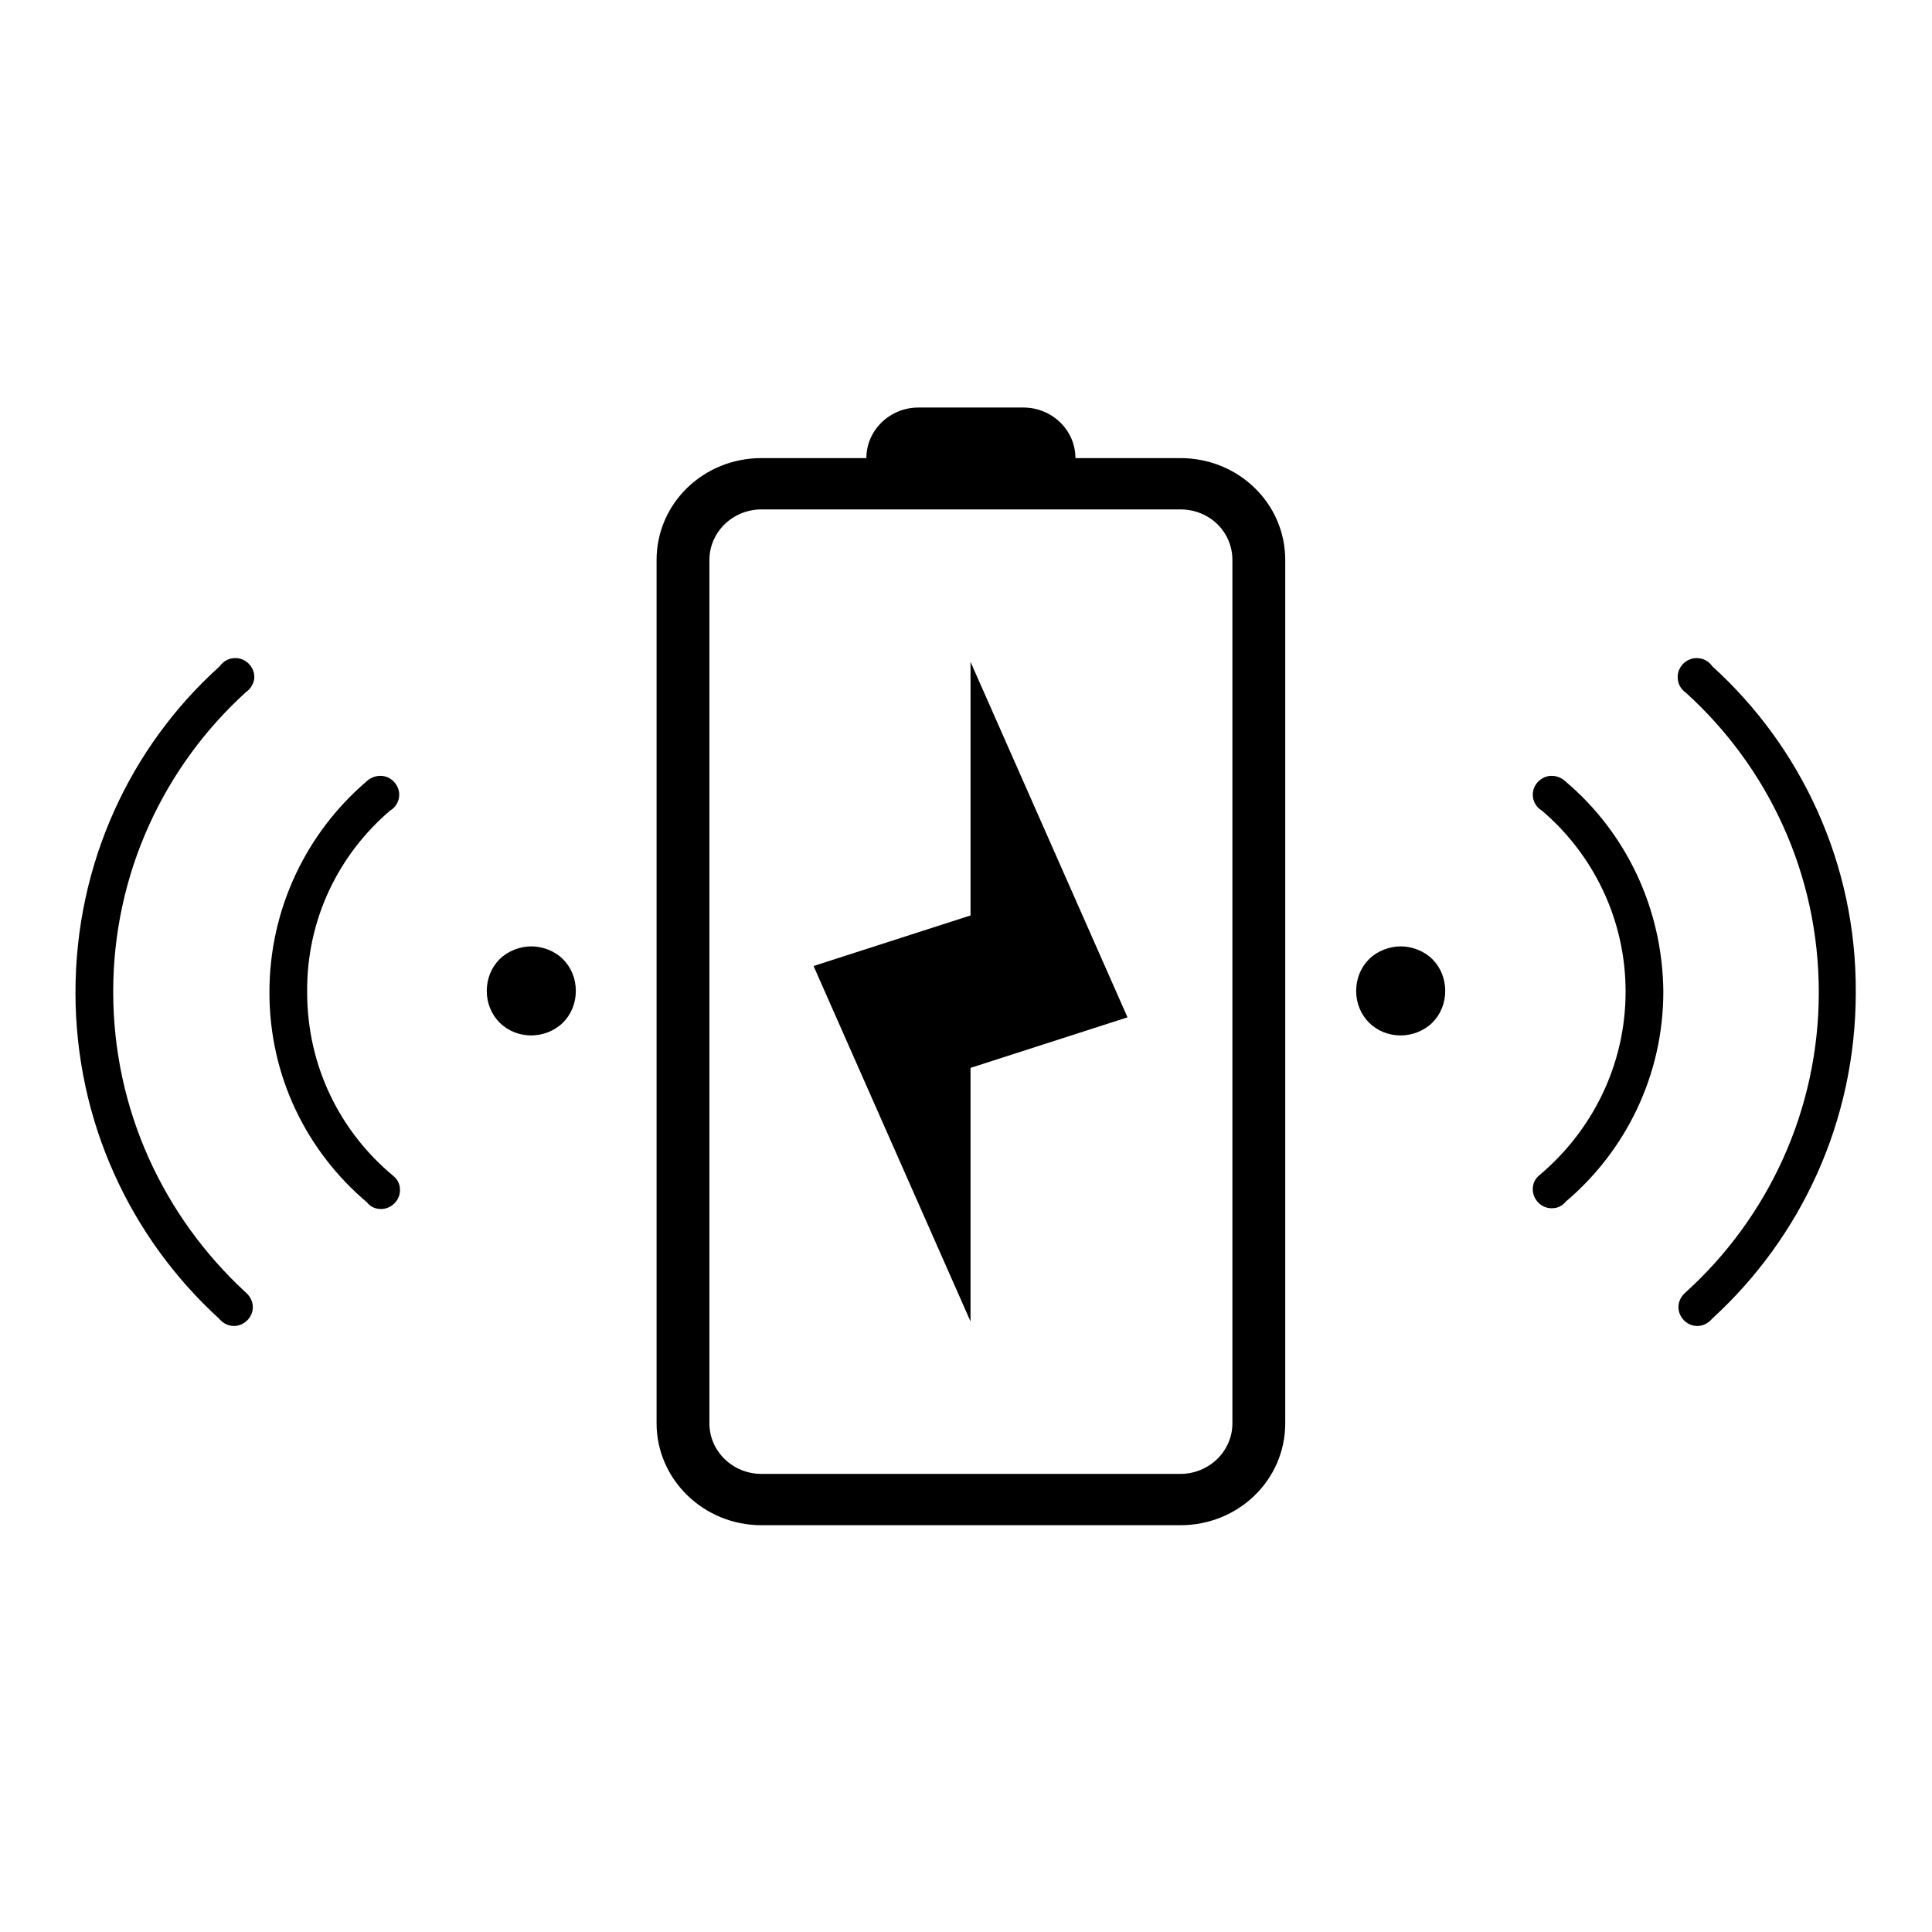 <?xml version="1.0" encoding="utf-8"?>
<!-- Svg Vector Icons : http://www.onlinewebfonts.com/icon -->
<!DOCTYPE svg PUBLIC "-//W3C//DTD SVG 1.1//EN" "http://www.w3.org/Graphics/SVG/1.1/DTD/svg11.dtd">
<svg version="1.1" xmlns="http://www.w3.org/2000/svg" xmlns:xlink="http://www.w3.org/1999/xlink" x="0px" y="0px" viewBox="0 0 256 256" enable-background="new 0 0 256 256" xml:space="preserve">
<g><g><path fill="#000000" d="M70.4,125.4c-1.5,0-3.1,0.6-4.2,1.7c-1.1,1.1-1.7,2.6-1.7,4.2s0.6,3.1,1.7,4.2c1.1,1.1,2.6,1.7,4.2,1.7c1.5,0,3.1-0.6,4.2-1.7c1.1-1.1,1.7-2.6,1.7-4.2s-0.6-3.1-1.7-4.2C73.5,126,71.9,125.4,70.4,125.4z"/><path fill="#000000" d="M33.7,89.7c0-1.3-1.1-2.5-2.5-2.5c-0.9,0-1.6,0.4-2.1,1.1l0,0C17.3,98.9,10,114.4,10,131.5c0,17.1,7.3,32.5,19,43.2l0,0c0.5,0.6,1.2,1,2,1c1.3,0,2.5-1.1,2.5-2.5c0-0.8-0.4-1.5-1-2l0,0C21.8,161.3,15,147.2,15,131.4c0-15.7,6.8-29.9,17.6-39.7l0,0C33.2,91.3,33.7,90.5,33.7,89.7z"/><path fill="#000000" d="M51.7,107.4c0.7-0.4,1.2-1.2,1.2-2.1c0-1.3-1.1-2.5-2.5-2.5c-0.7,0-1.4,0.3-1.9,0.8l0,0c-7.8,6.7-12.8,16.7-12.8,27.9c0,11.2,5,21.1,12.9,27.8c0.5,0.6,1.1,0.9,1.9,0.9c1.3,0,2.5-1.1,2.5-2.5c0-0.8-0.3-1.4-0.9-1.9l0,0c-7-5.8-11.4-14.5-11.4-24.3C40.6,121.8,44.9,113.2,51.7,107.4z"/><path fill="#000000" d="M185.6,125.4c-1.5,0-3.1,0.6-4.2,1.7c-1.1,1.1-1.7,2.6-1.7,4.2s0.6,3.1,1.7,4.2c1.1,1.1,2.6,1.7,4.2,1.7c1.5,0,3.1-0.6,4.2-1.7c1.1-1.1,1.7-2.6,1.7-4.2s-0.6-3.1-1.7-4.2C188.7,126,187.1,125.4,185.6,125.4z"/><path fill="#000000" d="M226.9,88.3L226.9,88.3c-0.5-0.7-1.2-1.1-2.1-1.1c-1.3,0-2.5,1.1-2.5,2.5c0,0.9,0.4,1.6,1.1,2.1l0,0c10.8,9.8,17.6,23.9,17.6,39.7c0,15.7-6.8,29.9-17.6,39.7l0,0c-0.6,0.5-1,1.2-1,2c0,1.3,1.1,2.5,2.5,2.5c0.8,0,1.5-0.4,2-1l0,0c11.7-10.7,19-26.1,19-43.2C246,114.4,238.6,98.9,226.9,88.3z"/><path fill="#000000" d="M207.5,103.6L207.5,103.6c-0.5-0.5-1.2-0.8-1.9-0.8c-1.3,0-2.5,1.1-2.5,2.5c0,0.9,0.5,1.7,1.2,2.1c6.8,5.8,11.1,14.4,11.1,24c0,9.8-4.5,18.5-11.4,24.3l0,0c-0.6,0.5-0.9,1.1-0.9,1.9c0,1.3,1.1,2.5,2.5,2.5c0.8,0,1.4-0.3,1.9-0.9c7.9-6.7,12.9-16.7,12.9-27.8C220.3,120.3,215.4,110.3,207.5,103.6z"/><path fill="#000000" d="M128.6,121.3l-20.8,6.7l20.8,47.1v-33.6l20.8-6.7l-20.8-47.1V121.3z"/><path fill="#000000" d="M156.4,60.7h-13.9c0-3.7-3.1-6.7-6.9-6.7h-13.9c-3.8,0-6.9,3-6.9,6.7h-13.9c-7.7,0-13.9,6-13.9,13.5v114.4c0,7.4,6.2,13.5,13.9,13.5h55.5c7.7,0,13.9-6,13.9-13.5V74.2C170.3,66.7,164.1,60.7,156.4,60.7z M163.3,188.6c0,3.7-3.1,6.7-6.9,6.7h-55.5c-3.8,0-6.9-3-6.9-6.7V74.2c0-3.7,3.1-6.7,6.9-6.7h55.5c3.9,0,6.9,3,6.9,6.7L163.3,188.6L163.3,188.6z"/></g></g>
</svg>
